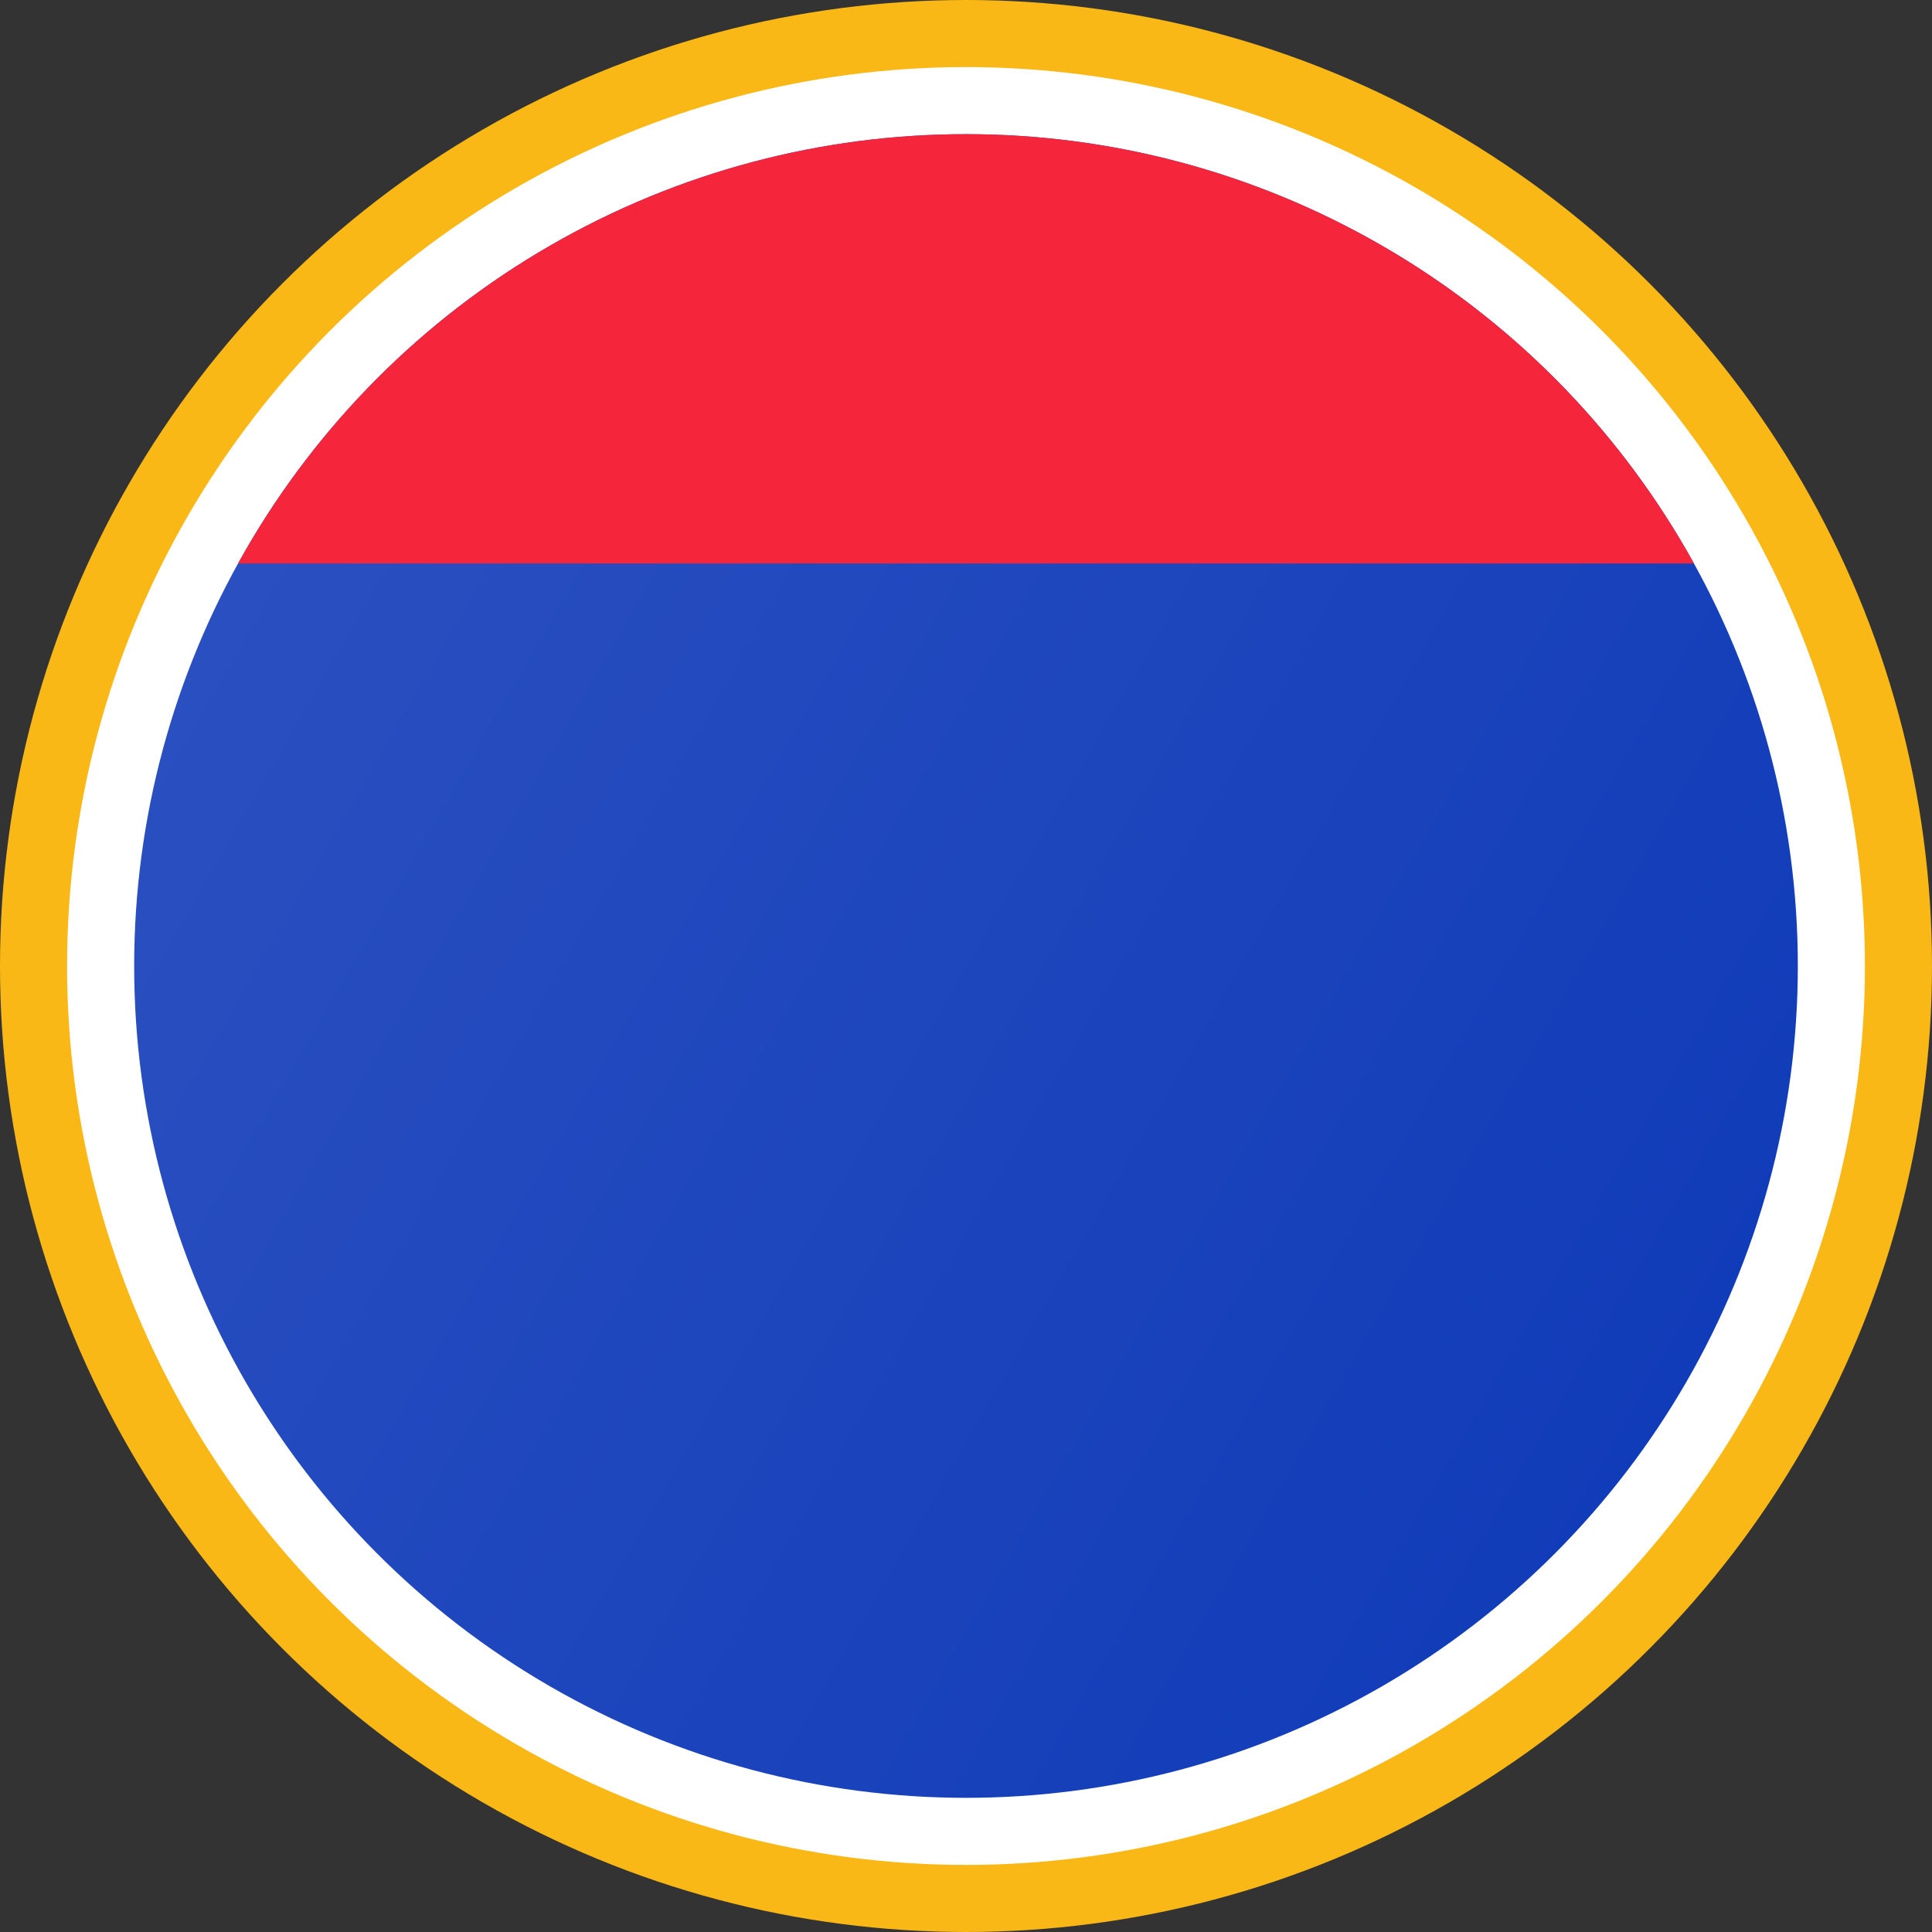 <?xml version="1.0" encoding="utf-8"?>
<!-- Generator: Adobe Illustrator 22.1.0, SVG Export Plug-In . SVG Version: 6.00 Build 0)  -->
<svg version="1.1" id="Layer_1" xmlns="http://www.w3.org/2000/svg" xmlns:xlink="http://www.w3.org/1999/xlink" x="0px" y="0px"
	 viewBox="0 0 144 144" style="enable-background:new 0 0 144 144;" xml:space="preserve">
<rect x="0" y="0" width="144" height="144" fill="#333333" stroke="none"/>
<style type="text/css">
	.st0{fill:#FAB817;}
	.st1{fill:#FFFFFF;}
	.st2{fill:url(#SVGID_1_);}
	.st3{clip-path:url(#SVGID_3_);fill:#F5263B;}
</style>
<circle class="st0" cx="72" cy="72" r="72"/>
<circle class="st1" cx="72" cy="72" r="67"/>
<linearGradient id="SVGID_1_" gradientUnits="userSpaceOnUse" x1="18.297" y1="40.995" x2="125.703" y2="103.005">
	<stop  offset="0" style="stop-color:#2A4FC0"/>
	<stop  offset="1" style="stop-color:#113CB9"/>
</linearGradient>
<circle class="st2" cx="72" cy="72" r="62"/>
<g>
	<defs>
		<circle id="SVGID_2_" cx="72" cy="72" r="62"/>
	</defs>
	<clipPath id="SVGID_3_">
		<use xlink:href="#SVGID_2_"  style="overflow:visible;"/>
	</clipPath>
	<rect x="2" y="10" class="st3" width="140" height="32"/>
</g>
</svg>
